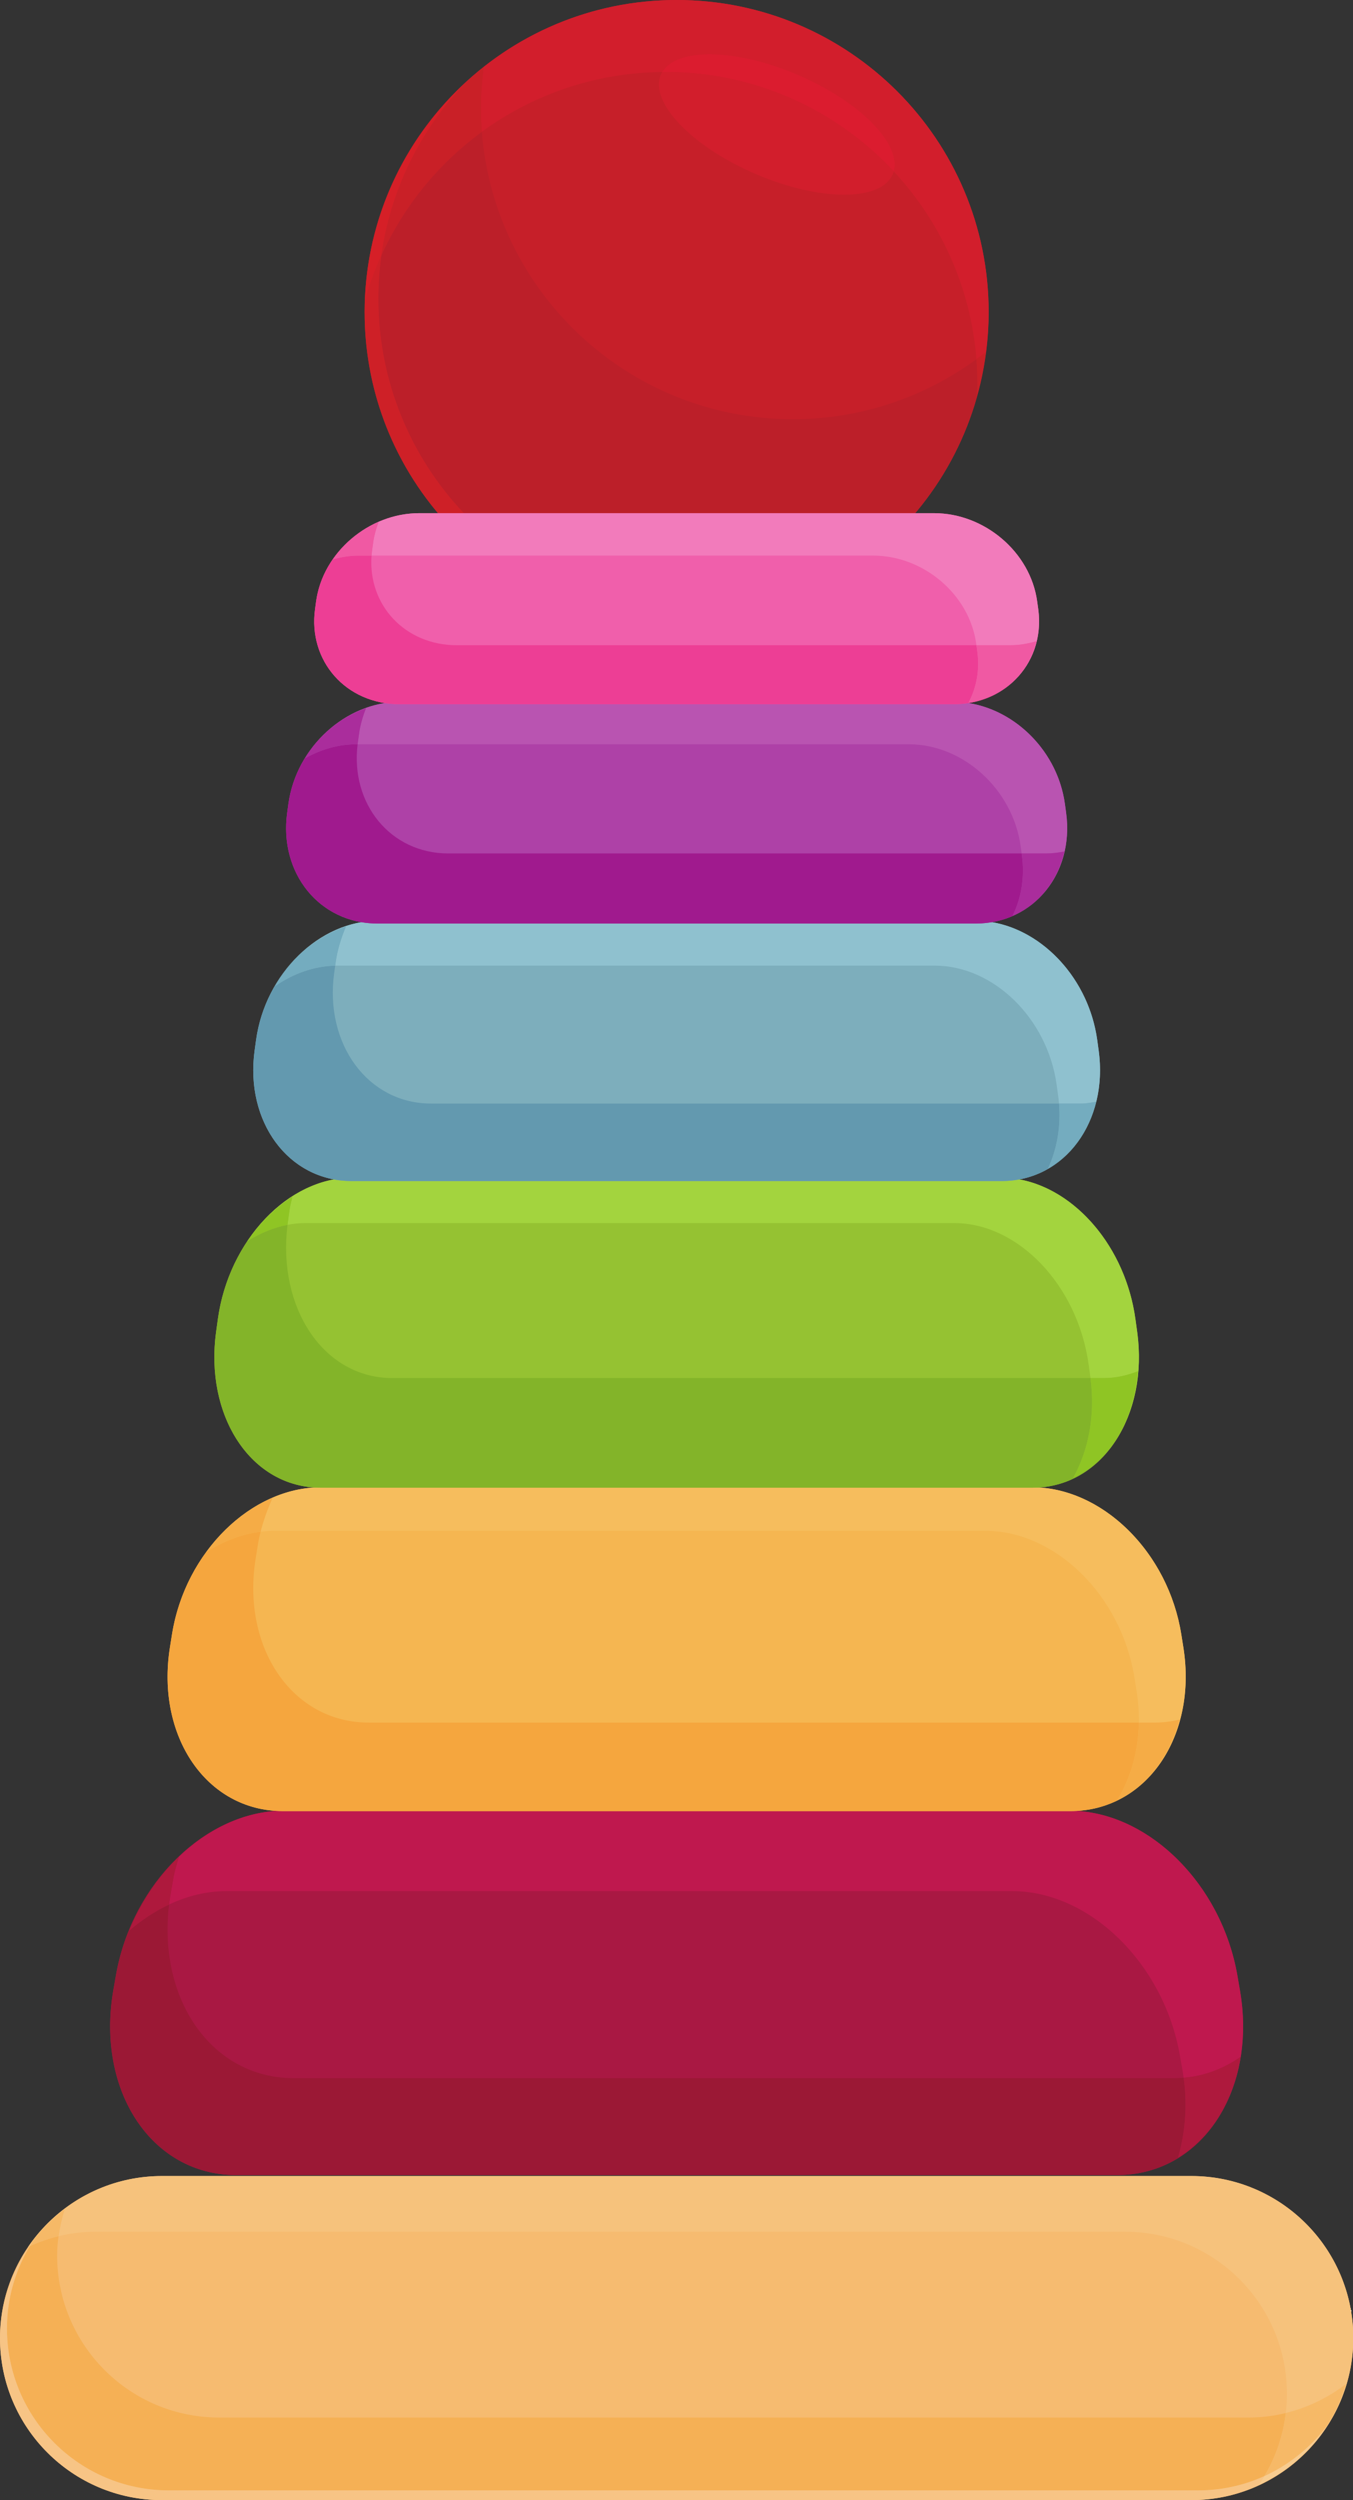 <?xml version="1.0" encoding="UTF-8"?><svg xmlns="http://www.w3.org/2000/svg" xmlns:xlink="http://www.w3.org/1999/xlink" height="450.0" preserveAspectRatio="xMidYMid meet" version="1.0" viewBox="0.0 0.0 243.6 450.0" width="243.6" zoomAndPan="magnify"><rect x="0.0" y="0.0" width="243.6" height="450.0" fill="#333333" stroke="none"/><defs><clipPath id="a"><path d="M 0 391 L 243.648 391 L 243.648 450 L 0 450 Z M 0 391"/></clipPath><clipPath id="b"><path d="M 23 391 L 243.648 391 L 243.648 422 L 23 422 Z M 23 391"/></clipPath><clipPath id="c"><path d="M 5 391 L 243.648 391 L 243.648 442 L 5 442 Z M 5 391"/></clipPath></defs><g><g><path d="M 178.004 56.18 C 178.004 87.203 152.852 112.355 121.824 112.355 C 90.801 112.355 65.648 87.203 65.648 56.18 C 65.648 25.152 90.801 0 121.824 0 C 152.852 0 178.004 25.152 178.004 56.18" fill="#c61f29"/></g><g><path d="M 178.004 56.242 C 178.004 56.242 178.004 56.238 178.004 56.238 C 178.004 56.238 178.004 56.242 178.004 56.242 M 121.07 0.004 L 121.074 0.004 C 121.074 0.004 121.074 0.004 121.07 0.004 M 121.117 0.004 L 121.117 0.004 M 121.16 0.004 C 121.16 0.004 121.164 0.004 121.164 0.004 C 121.164 0.004 121.16 0.004 121.16 0.004 M 121.203 0.004 C 121.207 0.004 121.207 0.004 121.211 0.004 C 121.207 0.004 121.207 0.004 121.203 0.004 M 121.246 0.004 C 121.25 0.004 121.254 0.004 121.258 0.004 C 121.254 0.004 121.25 0.004 121.246 0.004 M 121.293 0.004 C 121.293 0.004 121.301 0.004 121.301 0.004 C 121.297 0.004 121.297 0.004 121.293 0.004 M 121.336 0.004 C 121.34 0.004 121.344 0.004 121.348 0.004 C 121.344 0.004 121.34 0.004 121.336 0.004 M 121.379 0.004 C 121.387 0.004 121.387 0.004 121.395 0.004 C 121.387 0.004 121.387 0.004 121.379 0.004 M 121.426 0.004 C 121.43 0 121.434 0 121.438 0 C 121.434 0 121.43 0 121.426 0.004 M 121.469 0 C 121.477 0 121.477 0 121.484 0 C 121.48 0 121.473 0 121.469 0 M 121.512 0 C 121.52 0 121.523 0 121.531 0 C 121.527 0 121.52 0 121.512 0 M 121.559 0 C 121.562 0 121.574 0 121.578 0 C 121.57 0 121.566 0 121.559 0 M 121.602 0 C 121.609 0 121.617 0 121.625 0 C 121.617 0 121.609 0 121.602 0 M 121.648 0 C 121.652 0 121.66 0 121.664 0 C 121.66 0 121.652 0 121.648 0 M 121.691 0 C 121.699 0 121.715 0 121.723 0 C 121.711 0 121.703 0 121.691 0 M 121.734 0 C 121.766 0 121.797 0 121.824 0 C 121.797 0 121.766 0 121.734 0" fill="#f9c3c7"/></g><g><path d="M 176.285 69.797 C 176.809 67.699 177.215 65.555 177.492 63.371 C 176.938 63.809 176.371 64.238 175.801 64.656 C 174.773 51.637 169.309 39.871 160.918 30.859 C 162.344 25.906 154.84 18.266 143.691 13.48 C 137.91 10.996 132.242 9.754 127.766 9.754 C 123.613 9.754 120.484 10.82 119.227 12.961 C 107.086 13.082 95.875 17.062 86.75 23.73 C 86.637 22.262 86.578 20.773 86.578 19.277 C 86.578 16.832 86.785 14.445 87.09 12.082 C 84.121 14.422 81.395 17.055 78.953 19.934 C 89.086 7.922 104.168 0.227 121.07 0.004 C 121.074 0.004 121.074 0.004 121.074 0.004 C 121.09 0.004 121.102 0.004 121.117 0.004 C 121.133 0.004 121.145 0.004 121.16 0.004 C 121.16 0.004 121.164 0.004 121.164 0.004 C 121.18 0.004 121.191 0.004 121.203 0.004 C 121.207 0.004 121.207 0.004 121.211 0.004 C 121.223 0.004 121.234 0.004 121.246 0.004 C 121.25 0.004 121.254 0.004 121.258 0.004 C 121.27 0.004 121.277 0.004 121.293 0.004 C 121.297 0.004 121.297 0.004 121.301 0.004 C 121.312 0.004 121.324 0.004 121.336 0.004 C 121.34 0.004 121.344 0.004 121.348 0.004 C 121.355 0.004 121.371 0.004 121.379 0.004 C 121.387 0.004 121.387 0.004 121.395 0.004 C 121.402 0.004 121.414 0.004 121.426 0.004 C 121.43 0 121.434 0 121.438 0 C 121.449 0 121.461 0 121.469 0 C 121.473 0 121.48 0 121.484 0 C 121.492 0 121.504 0 121.512 0 C 121.52 0 121.527 0 121.531 0 C 121.543 0 121.547 0 121.559 0 C 121.566 0 121.57 0 121.578 0 C 121.586 0 121.594 0 121.602 0 C 121.609 0 121.617 0 121.625 0 C 121.633 0 121.641 0 121.648 0 C 121.652 0 121.66 0 121.664 0 C 121.676 0 121.684 0 121.691 0 C 121.703 0 121.711 0 121.723 0 C 121.727 0 121.73 0 121.734 0 C 121.766 0 121.797 0 121.824 0 C 152.852 0 178.004 25.152 178.004 56.18 C 178.004 56.195 178.004 56.219 178.004 56.238 C 178.004 56.238 178.004 56.242 178.004 56.242 C 177.996 60.922 177.379 65.453 176.285 69.797" fill="#d21e2c"/></g><g><path d="M 164.75 92.367 L 83.508 92.367 C 73.973 82.301 68.125 68.707 68.125 53.746 C 68.125 51.105 68.309 48.508 68.664 45.965 C 72.695 37.074 78.961 29.422 86.75 23.73 C 89.02 52.676 113.227 75.453 142.754 75.453 C 155.117 75.453 166.523 71.43 175.801 64.656 C 175.914 66.133 175.977 67.629 175.977 69.137 C 175.977 69.898 175.891 70.637 175.859 71.391 C 176.012 70.863 176.152 70.328 176.285 69.797 C 174.184 78.234 170.18 85.922 164.75 92.367 M 65.648 56.121 C 65.648 56.121 65.648 56.113 65.648 56.113 C 65.648 56.113 65.648 56.109 65.648 56.109 C 65.648 56.113 65.648 56.117 65.648 56.121 M 65.648 56.07 C 65.648 56.07 65.648 56.062 65.648 56.062 C 65.648 56.059 65.648 56.059 65.648 56.055 C 65.648 56.062 65.648 56.066 65.648 56.07 M 65.648 56.027 C 65.648 56.023 65.648 56.016 65.648 56.012 C 65.648 56.012 65.648 56.008 65.648 56.004 C 65.648 56.012 65.648 56.02 65.648 56.027 M 65.648 55.977 C 65.648 55.973 65.648 55.969 65.648 55.961 C 65.648 55.961 65.648 55.953 65.648 55.953 C 65.648 55.961 65.648 55.969 65.648 55.977 M 65.648 55.93 C 65.648 55.926 65.648 55.926 65.648 55.922 C 65.648 55.918 65.648 55.918 65.648 55.914 C 65.648 55.91 65.648 55.902 65.648 55.902 C 65.648 55.91 65.648 55.922 65.648 55.93 M 65.648 55.883 C 65.648 55.871 65.648 55.859 65.648 55.852 C 65.648 55.859 65.648 55.871 65.648 55.883 M 65.648 55.836 C 65.648 55.824 65.648 55.812 65.648 55.801 C 65.648 55.812 65.648 55.824 65.648 55.836 M 65.648 55.789 C 65.742 42.113 70.738 29.621 78.953 19.934 C 77.609 21.523 76.355 23.188 75.195 24.922 C 69.242 33.754 65.727 44.355 65.648 55.789" fill="#bc1f29"/></g><g><path d="M 83.508 92.367 L 78.855 92.367 C 70.613 82.594 65.648 69.965 65.648 56.18 C 65.648 56.16 65.648 56.145 65.648 56.129 C 65.648 56.125 65.648 56.125 65.648 56.121 C 65.648 56.117 65.648 56.113 65.648 56.109 C 65.648 56.098 65.648 56.09 65.648 56.078 C 65.648 56.074 65.648 56.074 65.648 56.07 C 65.648 56.066 65.648 56.062 65.648 56.055 C 65.648 56.047 65.648 56.039 65.648 56.027 C 65.648 56.02 65.648 56.012 65.648 56.004 C 65.648 55.996 65.648 55.988 65.648 55.977 C 65.648 55.969 65.648 55.961 65.648 55.953 C 65.648 55.945 65.648 55.938 65.648 55.93 C 65.648 55.922 65.648 55.91 65.648 55.902 C 65.648 55.895 65.648 55.887 65.648 55.883 C 65.648 55.871 65.648 55.859 65.648 55.852 C 65.648 55.844 65.648 55.84 65.648 55.836 C 65.648 55.824 65.648 55.812 65.648 55.801 C 65.648 55.797 65.648 55.793 65.648 55.789 C 65.727 44.355 69.242 33.754 75.195 24.922 C 69.602 33.273 66.188 43.215 65.762 53.922 C 66.531 51.18 67.508 48.52 68.664 45.965 C 68.309 48.508 68.125 51.105 68.125 53.746 C 68.125 68.707 73.973 82.301 83.508 92.367" fill="#ce2027"/></g><g><path d="M 175.859 71.391 C 175.891 70.637 175.977 69.898 175.977 69.137 C 175.977 67.629 175.914 66.133 175.801 64.656 C 176.371 64.238 176.938 63.809 177.492 63.371 C 177.215 65.555 176.809 67.699 176.285 69.797 C 176.152 70.328 176.012 70.863 175.859 71.391 M 68.664 45.965 C 70.324 34.051 75.742 23.348 83.656 15.043 C 80.473 17.996 77.629 21.312 75.195 24.922 C 76.355 23.188 77.609 21.523 78.953 19.934 C 81.395 17.055 84.121 14.422 87.09 12.082 C 86.785 14.445 86.578 16.832 86.578 19.277 C 86.578 20.773 86.637 22.262 86.75 23.73 C 78.961 29.422 72.695 37.074 68.664 45.965" fill="#c92027"/></g><g><path d="M 65.762 53.922 C 66.188 43.215 69.602 33.273 75.195 24.922 C 77.629 21.312 80.473 17.996 83.656 15.043 C 75.742 23.348 70.324 34.051 68.664 45.965 C 67.508 48.52 66.531 51.18 65.762 53.922" fill="#d61f27"/></g><g clip-path="url(#a)"><path d="M 214.484 450 L 29.168 450 C 13.059 450 0 436.941 0 420.832 C 0 404.727 13.059 391.668 29.168 391.668 L 214.484 391.668 C 230.594 391.668 243.652 404.727 243.652 420.832 C 243.652 436.941 230.594 450 214.484 450" fill="#f6bb70"/></g><g><path d="M 214.52 450 C 214.523 450 214.523 450 214.527 450 C 214.527 450 214.523 450 214.52 450 M 214.555 450 C 214.559 450 214.562 450 214.566 450 C 214.562 450 214.559 450 214.555 450 M 214.594 450 C 214.598 450 214.602 450 214.602 450 C 214.602 450 214.598 450 214.594 450 M 214.637 450 C 214.641 450 214.645 450 214.648 450 C 214.645 450 214.641 450 214.637 450 M 0 420.781 C 0 420.777 0 420.773 0 420.77 C 0 420.773 0 420.777 0 420.781 M 0 420.727 C 0 420.723 0 420.719 0 420.715 C 0 420.719 0 420.719 0 420.723 C 0 420.723 0 420.727 0 420.727 M 0 420.668 C 0 420.668 0 420.664 0 420.664 C 0 420.664 0 420.668 0 420.668" fill="#fce6cc"/></g><g><path d="M 214.527 450 C 214.527 450 214.527 450 214.531 450 C 214.531 450 214.527 450 214.527 450 M 214.672 450 C 214.676 450 214.684 450 214.688 450 C 214.684 450 214.676 450 214.672 450 M 214.711 450 C 214.715 450 214.719 450 214.723 450 C 214.719 450 214.715 450 214.711 450 M 214.746 450 C 214.75 450 214.754 450 214.758 450 C 214.754 450 214.75 450 214.746 450 M 214.789 449.996 C 214.797 449.996 214.801 449.996 214.805 449.996 C 214.801 449.996 214.797 449.996 214.789 449.996 M 214.824 449.996 C 214.828 449.996 214.836 449.996 214.84 449.996 C 214.836 449.996 214.832 449.996 214.824 449.996 M 214.863 449.996 C 214.867 449.996 214.871 449.996 214.875 449.996 C 214.871 449.996 214.867 449.996 214.863 449.996 M 214.91 449.996 C 214.91 449.996 214.914 449.996 214.914 449.996 C 214.914 449.996 214.91 449.996 214.91 449.996 M 214.941 449.996 C 214.949 449.996 214.953 449.996 214.957 449.996 C 214.953 449.996 214.945 449.996 214.941 449.996 M 214.98 449.996 C 214.984 449.996 214.988 449.996 214.992 449.996 C 214.988 449.996 214.984 449.996 214.98 449.996 M 215.016 449.996 C 215.02 449.996 215.023 449.996 215.027 449.996 C 215.023 449.996 215.02 449.996 215.016 449.996 M 215.062 449.992 C 215.066 449.992 215.07 449.992 215.074 449.992 C 215.07 449.992 215.066 449.992 215.062 449.992 M 215.094 449.992 C 215.102 449.992 215.105 449.992 215.113 449.992 C 215.105 449.992 215.102 449.992 215.094 449.992 M 215.129 449.992 C 215.137 449.992 215.141 449.992 215.145 449.992 C 215.141 449.992 215.137 449.992 215.129 449.992 M 215.168 449.992 C 215.176 449.992 215.18 449.992 215.184 449.992 C 215.18 449.992 215.176 449.992 215.168 449.992 M 215.215 449.992 C 215.219 449.992 215.223 449.992 215.227 449.992 C 215.223 449.992 215.219 449.992 215.215 449.992 M 215.246 449.988 C 215.254 449.988 215.258 449.988 215.266 449.988 C 215.258 449.988 215.254 449.988 215.246 449.988 M 215.285 449.988 C 215.289 449.988 215.293 449.988 215.297 449.988 C 215.293 449.988 215.289 449.988 215.285 449.988 M 215.332 449.988 C 215.336 449.988 215.34 449.988 215.34 449.988 C 215.336 449.988 215.336 449.988 215.332 449.988 M 215.367 449.988 C 215.371 449.988 215.375 449.984 215.379 449.984 C 215.375 449.988 215.371 449.988 215.367 449.988 M 215.398 449.984 C 215.406 449.984 215.41 449.984 215.414 449.984 C 215.41 449.984 215.406 449.984 215.398 449.984 M 215.438 449.984 C 215.441 449.984 215.445 449.984 215.449 449.984 C 215.445 449.984 215.441 449.984 215.438 449.984 M 215.484 449.984 C 215.488 449.984 215.492 449.984 215.496 449.984 C 215.492 449.984 215.488 449.984 215.484 449.984 M 215.516 449.98 C 215.523 449.98 215.527 449.98 215.531 449.98 C 215.527 449.98 215.523 449.98 215.516 449.98 M 215.551 449.98 C 215.559 449.98 215.562 449.98 215.566 449.98 C 215.562 449.98 215.559 449.98 215.551 449.98 M 215.594 449.98 C 215.598 449.98 215.605 449.98 215.609 449.98 C 215.605 449.98 215.598 449.98 215.594 449.98 M 215.637 449.977 C 215.641 449.977 215.645 449.977 215.648 449.977 C 215.645 449.977 215.641 449.977 215.637 449.977 M 215.672 449.977 C 215.676 449.977 215.68 449.977 215.684 449.977 C 215.68 449.977 215.676 449.977 215.672 449.977 M 215.707 449.977 C 215.711 449.973 215.715 449.973 215.719 449.973 C 215.715 449.973 215.711 449.973 215.707 449.977 M 215.754 449.973 C 215.754 449.973 215.758 449.973 215.758 449.973 C 215.758 449.973 215.754 449.973 215.754 449.973 M 215.789 449.973 C 215.789 449.973 215.797 449.973 215.797 449.973 C 215.797 449.973 215.789 449.973 215.789 449.973 M 215.824 449.969 C 215.828 449.969 215.832 449.969 215.836 449.969 C 215.832 449.969 215.828 449.969 215.824 449.969 M 215.867 449.969 L 215.867 449.969 M 215.906 449.965 C 215.906 449.965 215.91 449.965 215.91 449.965 C 215.91 449.965 215.906 449.965 215.906 449.965 M 215.941 449.965 C 215.945 449.965 215.945 449.965 215.949 449.965 C 215.945 449.965 215.945 449.965 215.941 449.965 M 215.98 449.961 L 215.984 449.961 L 215.98 449.961 M 216.098 449.957 L 216.098 449.957 M 215.734 448.25 L 30.418 448.25 C 14.309 448.25 1.25 435.191 1.25 419.086 C 1.25 413.664 2.773 408.625 5.355 404.281 C 7.012 403.539 8.746 402.934 10.543 402.496 C 10.383 403.629 10.289 404.785 10.289 405.969 C 10.289 422.074 23.348 435.137 39.457 435.137 L 224.777 435.137 C 227.098 435.137 229.344 434.855 231.496 434.328 C 231.008 438.434 229.66 442.273 227.645 445.676 C 224.02 447.328 219.988 448.25 215.734 448.25 M 0 420.785 C 0 420.785 0 420.781 0 420.781 C 0 420.777 0 420.773 0 420.77 C 0 420.773 0 420.781 0 420.785 M 0 420.734 C 0 420.73 0 420.73 0 420.727 C 0 420.727 0 420.723 0 420.723 C 0 420.727 0 420.73 0 420.734 M 0 420.715 C 0 420.711 0 420.707 0 420.703 C 0 420.707 0 420.711 0 420.715 M 0 420.68 C 0 420.676 0 420.672 0 420.668 C 0 420.668 0 420.664 0 420.664 C 0 420.656 0 420.648 0 420.645 C 0 420.656 0 420.668 0 420.68 M 0 420.641 C 0.039 414.574 1.961 408.984 5.188 404.359 C 5.199 404.352 5.215 404.344 5.227 404.34 C 2.004 408.984 0.043 414.566 0 420.641" fill="#f5b055"/></g><g clip-path="url(#b)"><path d="M 243.648 421.145 L 243.648 421.145 M 243.652 421.051 C 243.652 421.043 243.652 421.039 243.652 421.031 C 243.652 421.039 243.652 421.047 243.652 421.051 M 243.652 421.012 C 243.652 421.004 243.652 420.992 243.652 420.984 C 243.652 420.992 243.652 421.004 243.652 421.012 M 243.652 420.973 C 243.652 420.961 243.652 420.945 243.652 420.934 C 243.652 420.945 243.652 420.961 243.652 420.973 M 243.652 420.918 C 243.652 420.91 243.652 420.898 243.652 420.887 C 243.652 420.898 243.652 420.906 243.652 420.918 M 243.652 420.875 C 243.652 420.859 243.652 420.848 243.652 420.832 C 243.652 420.848 243.652 420.859 243.652 420.875 M 243.648 420.504 C 243.473 404.547 230.484 391.668 214.484 391.668 L 29.168 391.668 C 27.359 391.668 25.59 391.832 23.871 392.145 C 25.59 391.832 27.359 391.664 29.168 391.664 L 214.484 391.664 C 230.484 391.664 243.473 404.547 243.648 420.504" fill="#fefaef"/></g><g clip-path="url(#c)"><path d="M 234.824 441.664 C 236.418 440.098 237.836 438.348 239.043 436.453 C 238.898 436.648 238.746 436.844 238.598 437.035 C 240.199 434.633 241.457 431.977 242.305 429.145 C 239.129 431.551 235.477 433.355 231.496 434.328 C 231.633 433.191 231.703 432.031 231.703 430.855 C 231.703 414.746 218.645 401.688 202.535 401.688 L 17.215 401.688 C 14.914 401.688 12.684 401.973 10.543 402.496 C 10.781 400.84 11.168 399.227 11.637 397.652 C 9.152 399.539 6.969 401.801 5.188 404.359 C 5.148 404.375 5.113 404.391 5.078 404.406 C 9.383 398.109 16.086 393.578 23.871 392.145 C 25.59 391.832 27.359 391.668 29.168 391.668 L 214.484 391.668 C 230.484 391.668 243.473 404.547 243.648 420.504 C 243.652 420.613 243.652 420.723 243.652 420.832 C 243.652 420.848 243.652 420.859 243.652 420.875 C 243.652 420.879 243.652 420.883 243.652 420.887 C 243.652 420.898 243.652 420.91 243.652 420.918 C 243.652 420.922 243.652 420.926 243.652 420.934 C 243.652 420.945 243.652 420.961 243.652 420.973 C 243.652 420.977 243.652 420.98 243.652 420.984 C 243.652 420.992 243.652 421.004 243.652 421.012 C 243.652 421.02 243.652 421.027 243.652 421.031 C 243.652 421.039 243.652 421.043 243.652 421.051 C 243.652 421.082 243.652 421.113 243.648 421.145 C 243.566 429.203 240.195 436.453 234.824 441.664" fill="#f6c27c"/></g><g><path d="M 227.645 445.676 C 229.66 442.273 231.008 438.434 231.496 434.328 C 235.477 433.355 239.129 431.551 242.305 429.145 C 241.457 431.977 240.199 434.633 238.598 437.035 C 235.699 440.723 231.953 443.711 227.645 445.676 M 5.188 404.359 C 6.969 401.801 9.152 399.539 11.637 397.652 C 11.168 399.227 10.781 400.84 10.543 402.496 C 8.746 402.934 7.012 403.539 5.355 404.281 C 5.52 404.008 5.688 403.734 5.859 403.465 C 5.645 403.75 5.434 404.043 5.227 404.34 C 5.215 404.344 5.199 404.352 5.188 404.359" fill="#f6b967"/></g><g><path d="M 201.055 391.5 L 42.598 391.5 C 27.137 391.5 17.285 376.121 20.41 358.184 L 20.871 355.547 C 23.789 338.801 37.23 325.918 51.043 325.918 L 192.609 325.918 C 206.422 325.918 219.859 338.801 222.781 355.547 L 223.238 358.184 C 226.367 376.121 216.512 391.5 201.055 391.5" fill="#a91843"/></g><g><path d="M 223.277 358.414 C 223.277 358.414 223.277 358.41 223.277 358.41 C 223.277 358.41 223.277 358.414 223.277 358.414 M 223.273 358.375 C 223.273 358.371 223.27 358.367 223.27 358.367 C 223.27 358.367 223.273 358.371 223.273 358.375 M 223.262 358.32 C 223.262 358.312 223.262 358.305 223.258 358.293 C 223.262 358.305 223.262 358.312 223.262 358.32 M 223.254 358.273 C 223.254 358.262 223.254 358.254 223.25 358.246 C 223.254 358.254 223.254 358.266 223.254 358.273 M 223.246 358.227 C 223.242 358.211 223.242 358.195 223.238 358.184 C 223.242 358.195 223.242 358.211 223.246 358.227" fill="#fbccd9"/></g><g><path d="M 220.27 379.535 C 221.742 376.766 222.785 373.629 223.328 370.242 C 220.367 372.289 216.961 373.664 213.113 373.98 C 213.051 373.539 212.984 373.098 212.906 372.648 L 212.445 370.02 C 209.527 353.27 196.086 340.387 182.273 340.387 L 40.707 340.387 C 37.195 340.387 33.723 341.254 30.441 342.797 C 30.523 342.113 30.625 341.426 30.746 340.734 L 31.207 338.102 C 31.438 336.77 31.836 335.508 32.203 334.23 C 37.25 329.371 43.438 326.312 49.793 325.953 C 50.176 325.977 50.566 325.984 50.957 325.984 L 192.695 325.984 C 193.09 325.984 193.477 325.973 193.859 325.953 C 207.223 326.699 219.949 339.309 222.781 355.547 L 223.238 358.184 C 223.242 358.195 223.242 358.211 223.246 358.227 C 223.246 358.234 223.25 358.238 223.25 358.246 C 223.254 358.254 223.254 358.262 223.254 358.273 C 223.258 358.281 223.258 358.285 223.258 358.293 C 223.262 358.305 223.262 358.312 223.262 358.32 C 223.266 358.336 223.27 358.352 223.27 358.367 C 223.27 358.367 223.273 358.371 223.273 358.375 C 223.273 358.387 223.277 358.398 223.277 358.41 C 223.277 358.41 223.277 358.414 223.277 358.414 C 224.613 366.355 223.391 373.758 220.27 379.535" fill="#bf184e"/></g><g><path d="M 201.055 391.5 L 42.598 391.5 C 29.07 391.5 19.836 379.727 19.832 364.766 C 19.836 379.727 29.07 391.5 42.598 391.5 L 201.055 391.5 C 201.066 391.5 201.082 391.5 201.094 391.5 C 201.078 391.5 201.066 391.5 201.055 391.5 M 201.105 391.5 C 201.117 391.5 201.129 391.5 201.137 391.5 C 201.129 391.5 201.117 391.5 201.105 391.5 M 201.148 391.5 C 201.16 391.5 201.172 391.5 201.184 391.5 C 201.172 391.5 201.16 391.5 201.148 391.5 M 201.191 391.5 C 201.203 391.5 201.219 391.496 201.23 391.496 C 201.215 391.496 201.203 391.5 201.191 391.5 M 201.246 391.496 C 201.254 391.496 201.262 391.496 201.27 391.496 C 201.262 391.496 201.254 391.496 201.246 391.496 M 201.289 391.496 C 201.297 391.496 201.301 391.496 201.309 391.496 C 201.301 391.496 201.297 391.496 201.289 391.496 M 201.328 391.496 L 201.332 391.496 L 201.328 391.496 M 201.391 391.496 C 201.395 391.496 201.398 391.496 201.402 391.496 C 201.398 391.496 201.395 391.496 201.391 391.496 M 201.43 391.496 C 201.434 391.496 201.434 391.496 201.438 391.496 C 201.434 391.496 201.434 391.496 201.43 391.496 M 20.41 358.184 L 20.871 355.547 C 20.996 354.824 21.145 354.109 21.309 353.402 C 21.145 354.109 20.996 354.824 20.871 355.547 L 20.41 358.184" fill="#e5c4ca"/></g><g><path d="M 201.055 391.5 L 42.598 391.5 C 29.07 391.5 19.836 379.727 19.832 364.766 C 19.832 362.629 20.023 360.422 20.41 358.184 L 20.871 355.547 C 20.996 354.824 21.145 354.109 21.309 353.402 C 23.086 345.75 27.078 339.047 32.219 334.164 C 32.215 334.188 32.207 334.211 32.203 334.23 C 28.5 337.793 25.41 342.316 23.312 347.453 C 25.535 345.559 27.934 343.98 30.441 342.797 C 28.391 359.84 38.07 374.055 52.93 374.055 L 211.387 374.055 C 211.973 374.055 212.547 374.027 213.113 373.98 C 213.816 379.133 213.355 383.988 212.105 388.355 C 215.488 386.27 218.27 383.234 220.27 379.535 C 216.469 386.672 209.809 391.355 201.438 391.496 C 201.434 391.496 201.434 391.496 201.43 391.496 C 201.422 391.496 201.41 391.496 201.402 391.496 C 201.398 391.496 201.395 391.496 201.391 391.496 C 201.371 391.496 201.352 391.496 201.332 391.496 L 201.328 391.496 C 201.324 391.496 201.316 391.496 201.309 391.496 C 201.301 391.496 201.297 391.496 201.289 391.496 C 201.281 391.496 201.277 391.496 201.27 391.496 C 201.262 391.496 201.254 391.496 201.246 391.496 C 201.242 391.496 201.234 391.496 201.23 391.496 C 201.219 391.496 201.203 391.5 201.191 391.5 C 201.188 391.5 201.184 391.5 201.184 391.5 C 201.172 391.5 201.16 391.5 201.148 391.5 C 201.145 391.5 201.141 391.5 201.137 391.5 C 201.129 391.5 201.117 391.5 201.105 391.5 C 201.102 391.5 201.098 391.5 201.094 391.5 C 201.082 391.5 201.066 391.5 201.055 391.5" fill="#9b1835"/></g><g><path d="M 212.105 388.355 C 213.355 383.988 213.816 379.133 213.113 373.98 C 216.961 373.664 220.367 372.289 223.328 370.242 C 222.785 373.629 221.742 376.766 220.27 379.535 C 218.27 383.234 215.488 386.27 212.105 388.355 M 23.312 347.453 C 25.41 342.316 28.5 337.793 32.203 334.23 C 31.836 335.508 31.438 336.77 31.207 338.102 L 30.746 340.734 C 30.625 341.426 30.523 342.113 30.441 342.797 C 27.934 343.98 25.535 345.559 23.312 347.453" fill="#ae193d"/></g><g><path d="M 192.695 325.984 L 50.957 325.984 C 37.125 325.984 28.066 312.438 30.59 296.539 L 30.961 294.199 C 33.332 279.254 45.293 267.699 57.789 267.699 L 185.859 267.699 C 198.355 267.699 210.32 279.254 212.691 294.199 L 213.062 296.539 C 215.586 312.438 206.523 325.984 192.695 325.984" fill="#f5b651"/></g><g><path d="M 213.121 296.938 C 213.121 296.938 213.121 296.934 213.121 296.934 C 213.121 296.934 213.121 296.938 213.121 296.938 M 213.117 296.902 C 213.117 296.898 213.117 296.895 213.117 296.891 C 213.117 296.895 213.117 296.898 213.117 296.902 M 213.109 296.848 C 213.109 296.84 213.105 296.832 213.105 296.824 C 213.105 296.832 213.109 296.84 213.109 296.848 M 213.105 296.805 C 213.102 296.797 213.102 296.789 213.102 296.781 C 213.102 296.789 213.102 296.797 213.105 296.805 M 213.098 296.766 C 213.098 296.754 213.094 296.746 213.094 296.734 C 213.094 296.742 213.098 296.754 213.098 296.766 M 213.09 296.723 C 213.09 296.707 213.086 296.695 213.086 296.68 C 213.086 296.695 213.09 296.707 213.09 296.723 M 213.082 296.676 C 213.082 296.66 213.078 296.648 213.078 296.637 C 213.078 296.648 213.082 296.664 213.082 296.676 M 213.074 296.625 C 213.074 296.613 213.07 296.605 213.07 296.594 C 213.07 296.602 213.074 296.613 213.074 296.625 M 213.07 296.582 C 213.066 296.566 213.062 296.555 213.062 296.539 C 213.062 296.555 213.066 296.566 213.07 296.582" fill="#fef8ec"/></g><g><path d="M 207.344 319.254 C 209.648 316.59 211.371 313.266 212.379 309.523 C 211.012 309.824 209.609 310.051 208.125 310.051 L 205.043 310.051 C 205.074 308.211 204.945 306.312 204.637 304.375 L 204.266 302.031 C 201.895 287.09 189.93 275.535 177.434 275.535 L 49.363 275.535 C 48.547 275.535 47.73 275.59 46.918 275.691 C 47.453 273.57 48.203 271.543 49.074 269.602 C 44.523 271.559 40.371 274.957 37.16 279.324 C 37.152 279.328 37.148 279.332 37.145 279.336 C 42.07 272.605 49.195 268.16 56.617 267.734 C 56.98 267.758 57.348 267.77 57.719 267.77 L 185.934 267.77 C 185.945 267.77 185.953 267.77 185.965 267.77 C 185.969 267.77 185.973 267.77 185.977 267.77 C 185.984 267.766 185.992 267.766 186 267.766 C 186.004 267.766 186.008 267.766 186.016 267.766 C 186.02 267.766 186.027 267.766 186.031 267.766 C 186.039 267.766 186.043 267.766 186.051 267.766 C 186.055 267.766 186.059 267.766 186.066 267.766 C 186.07 267.766 186.078 267.766 186.086 267.766 C 186.086 267.766 186.09 267.766 186.094 267.766 C 186.121 267.766 186.148 267.766 186.176 267.766 L 186.18 267.766 C 186.465 267.762 186.75 267.75 187.031 267.734 C 199.098 268.426 210.395 279.723 212.691 294.199 L 213.062 296.539 C 213.062 296.555 213.066 296.566 213.07 296.582 C 213.07 296.586 213.07 296.59 213.07 296.594 C 213.07 296.605 213.074 296.613 213.074 296.625 C 213.074 296.629 213.078 296.633 213.078 296.637 C 213.078 296.648 213.082 296.66 213.082 296.676 C 213.086 296.676 213.086 296.68 213.086 296.68 C 213.086 296.695 213.09 296.707 213.09 296.723 C 213.09 296.727 213.094 296.73 213.094 296.734 C 213.094 296.746 213.098 296.754 213.098 296.766 C 213.098 296.77 213.098 296.777 213.102 296.781 C 213.102 296.789 213.102 296.797 213.105 296.805 C 213.105 296.812 213.105 296.82 213.105 296.824 C 213.105 296.832 213.109 296.84 213.109 296.848 C 213.113 296.863 213.113 296.879 213.117 296.891 C 213.117 296.895 213.117 296.898 213.117 296.902 C 213.117 296.91 213.121 296.922 213.121 296.934 C 213.121 296.934 213.121 296.938 213.121 296.938 C 214.426 305.82 212.09 313.895 207.344 319.254" fill="#f6bd5d"/></g><g><path d="M 32.449 313.246 C 30.367 308.457 29.617 302.672 30.59 296.539 L 30.961 294.199 L 30.59 296.539 C 29.617 302.672 30.367 308.457 32.449 313.246 M 30.961 294.199 C 30.965 294.184 30.965 294.172 30.969 294.16 C 30.965 294.172 30.965 294.184 30.961 294.199 M 30.969 294.145 C 30.973 294.137 30.973 294.129 30.973 294.117 C 30.973 294.129 30.973 294.137 30.969 294.145 M 30.977 294.105 C 30.977 294.094 30.98 294.086 30.98 294.074 C 30.98 294.086 30.977 294.094 30.977 294.105 M 30.984 294.066 C 30.984 294.055 30.988 294.039 30.988 294.027 C 30.988 294.039 30.984 294.055 30.984 294.066 M 30.992 294.016 C 30.992 294.004 30.992 293.996 30.996 293.988 C 30.992 293.996 30.992 294.004 30.992 294.016 M 31 293.973 C 31 293.965 31 293.957 31 293.949 C 31 293.957 31 293.965 31 293.973 M 31.008 293.918 C 31.008 293.91 31.008 293.902 31.012 293.898 C 31.008 293.902 31.008 293.91 31.008 293.918 M 31.016 293.875 C 31.016 293.871 31.016 293.863 31.016 293.859 C 31.016 293.867 31.016 293.871 31.016 293.875 M 31.02 293.836 C 31.023 293.832 31.023 293.828 31.023 293.828 C 31.023 293.828 31.023 293.832 31.02 293.836" fill="#fceacd"/></g><g><path d="M 192.695 325.984 L 50.957 325.984 C 42.461 325.984 35.766 320.875 32.449 313.246 C 30.367 308.457 29.617 302.672 30.59 296.539 L 30.961 294.199 C 30.965 294.184 30.965 294.172 30.969 294.16 C 30.969 294.156 30.969 294.148 30.969 294.145 C 30.973 294.137 30.973 294.129 30.973 294.117 C 30.977 294.113 30.977 294.109 30.977 294.105 C 30.977 294.094 30.98 294.086 30.98 294.074 C 30.98 294.07 30.98 294.066 30.984 294.066 C 30.984 294.055 30.988 294.039 30.988 294.027 C 30.988 294.023 30.992 294.02 30.992 294.016 C 30.992 294.004 30.992 293.996 30.996 293.988 C 30.996 293.984 30.996 293.977 31 293.973 C 31 293.965 31 293.957 31 293.949 C 31.004 293.941 31.004 293.93 31.008 293.918 C 31.008 293.91 31.008 293.902 31.012 293.898 C 31.012 293.891 31.012 293.883 31.016 293.875 C 31.016 293.871 31.016 293.867 31.016 293.859 C 31.02 293.852 31.02 293.844 31.02 293.836 C 31.023 293.832 31.023 293.828 31.023 293.828 C 31.945 288.395 34.141 283.43 37.16 279.324 C 40.211 277.414 43.516 276.117 46.918 275.691 C 46.707 276.531 46.527 277.391 46.391 278.266 L 46.02 280.605 C 43.496 296.504 52.555 310.051 66.387 310.051 L 205.043 310.051 C 204.953 315.297 203.547 320.074 201.172 323.977 C 203.512 322.836 205.594 321.227 207.344 319.254 C 203.727 323.43 198.676 325.984 192.695 325.984" fill="#f5a63e"/></g><g><path d="M 201.172 323.977 C 203.547 320.074 204.953 315.297 205.043 310.051 L 208.125 310.051 C 209.609 310.051 211.012 309.824 212.379 309.523 C 211.371 313.266 209.648 316.59 207.344 319.254 C 205.594 321.227 203.512 322.836 201.172 323.977 M 37.16 279.324 C 40.371 274.957 44.523 271.559 49.074 269.602 C 48.203 271.543 47.453 273.57 46.918 275.691 C 43.516 276.117 40.211 277.414 37.16 279.324" fill="#f5ac46"/></g><g><path d="M 185.934 267.77 L 57.719 267.77 C 45.211 267.77 36.832 254.895 38.91 239.715 L 39.219 237.473 C 41.184 223.125 51.957 211.984 63.363 211.984 L 180.289 211.984 C 191.695 211.984 202.469 223.125 204.434 237.473 L 204.742 239.715 C 206.82 254.895 198.441 267.77 185.934 267.77" fill="#95c232"/></g><g><path d="M 204.758 239.824 C 204.754 239.82 204.754 239.82 204.754 239.816 C 204.754 239.816 204.754 239.82 204.758 239.824 M 204.75 239.789 C 204.75 239.785 204.75 239.777 204.75 239.773 C 204.75 239.777 204.75 239.785 204.75 239.789 M 204.746 239.754 C 204.742 239.738 204.742 239.727 204.742 239.715 C 204.742 239.727 204.742 239.738 204.746 239.754" fill="#edf7cc"/></g><g><path d="M 201.16 258.754 C 203.203 255.402 204.5 251.312 204.863 246.824 C 202.984 247.535 201.008 248.039 198.848 248.039 L 196.336 248.039 C 196.328 247.988 196.32 247.934 196.316 247.879 L 196.008 245.641 C 194.043 231.289 183.27 220.148 171.863 220.148 L 54.938 220.148 C 53.867 220.148 52.809 220.254 51.766 220.457 C 51.785 220.301 51.805 220.145 51.828 219.988 L 52.133 217.746 C 52.242 216.941 52.477 216.191 52.641 215.406 C 49.594 217.359 46.84 220.07 44.609 223.336 C 44.594 223.344 44.578 223.355 44.559 223.367 C 48.496 217.504 54.094 213.395 60.109 212.285 C 61.137 212.477 62.203 212.574 63.305 212.574 L 180.348 212.574 C 180.359 212.574 180.367 212.574 180.379 212.574 C 180.383 212.574 180.383 212.574 180.387 212.574 C 180.395 212.574 180.402 212.574 180.41 212.574 C 180.414 212.574 180.414 212.574 180.418 212.574 C 180.43 212.574 180.438 212.574 180.449 212.574 C 180.457 212.574 180.469 212.574 180.477 212.574 C 180.48 212.574 180.484 212.574 180.488 212.574 C 180.496 212.574 180.504 212.574 180.508 212.574 C 180.512 212.574 180.516 212.574 180.52 212.574 C 180.527 212.574 180.535 212.574 180.547 212.574 C 180.551 212.574 180.555 212.574 180.559 212.574 C 180.562 212.574 180.57 212.574 180.574 212.574 C 180.578 212.574 180.586 212.574 180.59 212.574 C 180.594 212.574 180.598 212.574 180.602 212.574 C 180.609 212.574 180.613 212.574 180.621 212.574 C 180.637 212.574 180.652 212.574 180.668 212.57 C 180.668 212.57 180.672 212.57 180.672 212.57 C 180.68 212.57 180.688 212.57 180.695 212.57 C 180.695 212.57 180.695 212.57 180.699 212.57 C 181.676 212.555 182.625 212.453 183.547 212.281 C 193.68 214.148 202.656 224.5 204.434 237.473 L 204.742 239.715 C 204.742 239.727 204.742 239.738 204.746 239.754 C 204.746 239.758 204.746 239.766 204.75 239.773 C 204.75 239.777 204.75 239.785 204.75 239.789 C 204.754 239.801 204.754 239.809 204.754 239.816 C 204.754 239.82 204.754 239.82 204.758 239.824 C 205.727 247.074 204.289 253.754 201.16 258.754" fill="#a3d43e"/></g><g><path d="M 56.617 267.734 C 44.723 267.004 36.895 254.441 38.91 239.715 L 39.219 237.473 L 38.91 239.715 C 36.895 254.441 44.723 267.004 56.617 267.734" fill="#dfeec3"/></g><g><path d="M 185.934 267.77 L 57.719 267.77 C 57.348 267.77 56.98 267.758 56.617 267.734 C 56.98 267.758 57.348 267.77 57.719 267.77 L 185.934 267.77 C 185.945 267.77 185.953 267.77 185.965 267.77 C 185.953 267.77 185.945 267.77 185.934 267.77 M 185.977 267.77 C 185.984 267.766 185.992 267.766 186 267.766 C 185.992 267.766 185.984 267.766 185.977 267.77 M 186.016 267.766 C 186.02 267.766 186.027 267.766 186.031 267.766 C 186.027 267.766 186.02 267.766 186.016 267.766 M 186.051 267.766 C 186.055 267.766 186.059 267.766 186.066 267.766 C 186.059 267.766 186.055 267.766 186.051 267.766 M 186.086 267.766 C 186.09 267.766 186.09 267.766 186.094 267.766 C 186.09 267.766 186.086 267.766 186.086 267.766 M 186.176 267.766 L 186.18 267.766 L 186.176 267.766" fill="#dbb040"/></g><g><path d="M 39.223 237.422 C 39.227 237.418 39.227 237.41 39.227 237.406 C 39.227 237.41 39.227 237.418 39.223 237.422 M 39.23 237.363 C 39.234 237.363 39.234 237.359 39.234 237.355 C 39.234 237.359 39.23 237.363 39.23 237.363" fill="#dfeec3"/></g><g><path d="M 185.934 267.77 L 57.719 267.77 C 57.348 267.77 56.98 267.758 56.617 267.734 C 44.723 267.004 36.895 254.441 38.91 239.715 L 39.219 237.473 C 39.219 237.457 39.223 237.438 39.223 237.422 C 39.227 237.418 39.227 237.41 39.227 237.406 C 39.227 237.395 39.23 237.379 39.23 237.363 C 39.23 237.363 39.234 237.359 39.234 237.355 C 39.973 232.102 41.902 227.305 44.609 223.336 C 46.875 221.945 49.281 220.934 51.766 220.457 C 49.922 235.43 58.254 248.039 70.633 248.039 L 196.336 248.039 C 197.234 254.855 195.945 261.121 193.207 266.027 C 196.434 264.496 199.148 261.973 201.16 258.754 C 197.852 264.188 192.582 267.68 186.18 267.766 L 186.176 267.766 C 186.148 267.766 186.121 267.766 186.094 267.766 C 186.09 267.766 186.09 267.766 186.086 267.766 C 186.078 267.766 186.07 267.766 186.066 267.766 C 186.059 267.766 186.055 267.766 186.051 267.766 C 186.043 267.766 186.039 267.766 186.031 267.766 C 186.027 267.766 186.02 267.766 186.016 267.766 C 186.008 267.766 186.004 267.766 186 267.766 C 185.992 267.766 185.984 267.766 185.977 267.77 C 185.973 267.77 185.969 267.77 185.965 267.77 C 185.953 267.77 185.945 267.77 185.934 267.77" fill="#83b429"/></g><g><path d="M 193.207 266.027 C 195.945 261.121 197.234 254.855 196.336 248.039 L 198.848 248.039 C 201.008 248.039 202.984 247.535 204.863 246.824 C 204.5 251.312 203.203 255.402 201.16 258.754 C 199.148 261.973 196.434 264.496 193.207 266.027 M 44.609 223.336 C 46.84 220.07 49.594 217.359 52.641 215.406 C 52.477 216.191 52.242 216.941 52.133 217.746 L 51.828 219.988 C 51.805 220.145 51.785 220.301 51.766 220.457 C 49.281 220.934 46.875 221.945 44.609 223.336" fill="#8fc524"/></g><g><path d="M 180.348 212.574 L 63.305 212.574 C 51.883 212.574 44.098 201.828 45.84 189.105 L 46.098 187.223 C 47.754 175.141 57.547 165.727 68.043 165.727 L 175.609 165.727 C 186.102 165.727 195.898 175.141 197.555 187.223 L 197.812 189.105 C 199.555 201.828 191.77 212.574 180.348 212.574" fill="#7daebc"/></g><g><path d="M 197.844 189.352 C 197.844 189.352 197.844 189.348 197.844 189.348 C 197.844 189.348 197.844 189.352 197.844 189.352 M 197.836 189.277 C 197.832 189.273 197.832 189.27 197.832 189.266 C 197.832 189.27 197.832 189.273 197.836 189.277 M 197.828 189.246 C 197.828 189.238 197.828 189.234 197.828 189.227 C 197.828 189.234 197.828 189.238 197.828 189.246 M 197.824 189.215 C 197.824 189.203 197.824 189.195 197.82 189.184 C 197.824 189.195 197.824 189.203 197.824 189.215 M 197.82 189.172 C 197.82 189.164 197.816 189.156 197.816 189.148 C 197.816 189.156 197.82 189.164 197.82 189.172 M 197.816 189.137 C 197.812 189.129 197.812 189.117 197.812 189.105 C 197.812 189.117 197.812 189.129 197.816 189.137 M 197.555 187.223 C 196.059 176.301 187.906 167.559 178.602 165.98 C 187.906 167.559 196.059 176.301 197.555 187.223" fill="#e8f7fc"/></g><g><path d="M 197.078 199.359 C 197.184 199.016 197.277 198.668 197.363 198.312 C 196.48 198.453 195.609 198.633 194.672 198.633 L 190.668 198.633 C 190.629 198.152 190.574 197.668 190.508 197.184 L 190.25 195.301 C 188.594 183.219 178.801 173.805 168.305 173.805 L 60.738 173.805 C 60.609 173.805 60.48 173.809 60.352 173.809 L 60.422 173.281 C 60.738 170.984 61.426 168.832 62.277 166.773 C 59.34 167.746 56.578 169.414 54.191 171.613 C 57.309 168.68 61.07 166.664 65.059 165.984 C 66.004 166.145 66.98 166.23 67.992 166.23 L 175.66 166.23 C 175.668 166.23 175.676 166.23 175.688 166.23 C 175.691 166.23 175.691 166.23 175.695 166.23 C 175.703 166.23 175.707 166.227 175.715 166.227 C 175.719 166.227 175.723 166.227 175.727 166.227 C 175.73 166.227 175.738 166.227 175.742 166.227 C 175.746 166.227 175.75 166.227 175.754 166.227 C 175.762 166.227 175.77 166.227 175.777 166.227 C 175.781 166.227 175.789 166.227 175.793 166.227 C 175.797 166.227 175.801 166.227 175.805 166.227 C 175.812 166.227 175.816 166.227 175.82 166.227 C 175.824 166.227 175.828 166.227 175.832 166.227 C 175.836 166.227 175.844 166.227 175.848 166.227 L 175.852 166.227 C 176.797 166.219 177.715 166.133 178.602 165.98 C 187.906 167.559 196.059 176.301 197.555 187.223 L 197.812 189.105 C 197.812 189.117 197.812 189.129 197.816 189.137 C 197.816 189.141 197.816 189.145 197.816 189.148 C 197.816 189.156 197.82 189.164 197.82 189.172 C 197.82 189.176 197.82 189.18 197.82 189.184 C 197.824 189.195 197.824 189.203 197.824 189.215 C 197.824 189.219 197.828 189.223 197.828 189.227 C 197.828 189.234 197.828 189.238 197.828 189.246 C 197.832 189.254 197.832 189.258 197.832 189.266 C 197.832 189.27 197.832 189.273 197.836 189.277 C 197.836 189.301 197.84 189.324 197.844 189.348 C 197.844 189.348 197.844 189.352 197.844 189.352 C 198.301 192.918 198 196.316 197.078 199.359" fill="#8fc1cf"/></g><g><path d="M 45.84 189.105 L 46.098 187.223 C 46.207 186.426 46.352 185.641 46.531 184.871 C 46.352 185.641 46.207 186.426 46.098 187.223 L 45.84 189.105" fill="#dbeaeb"/></g><g><path d="M 180.348 212.574 L 63.305 212.574 C 62.203 212.574 61.137 212.477 60.109 212.285 C 61.137 212.477 62.203 212.574 63.305 212.574 L 180.348 212.574 C 180.359 212.574 180.367 212.574 180.379 212.574 C 180.367 212.574 180.359 212.574 180.348 212.574 M 180.387 212.574 C 180.395 212.574 180.402 212.574 180.41 212.574 C 180.402 212.574 180.395 212.574 180.387 212.574 M 180.418 212.574 C 180.43 212.574 180.438 212.574 180.449 212.574 C 180.438 212.574 180.43 212.574 180.418 212.574 M 180.449 212.574 C 180.461 212.574 180.469 212.574 180.477 212.574 C 180.469 212.574 180.457 212.574 180.449 212.574 M 180.488 212.574 C 180.496 212.574 180.5 212.574 180.508 212.574 C 180.504 212.574 180.496 212.574 180.488 212.574 M 180.52 212.574 C 180.527 212.574 180.535 212.574 180.547 212.574 C 180.535 212.574 180.527 212.574 180.52 212.574 M 180.559 212.574 C 180.562 212.574 180.57 212.574 180.574 212.574 C 180.57 212.574 180.562 212.574 180.559 212.574 M 180.59 212.574 C 180.594 212.574 180.598 212.574 180.602 212.574 C 180.598 212.574 180.594 212.574 180.59 212.574 M 180.621 212.574 L 180.621 212.574 M 180.668 212.57 C 180.668 212.57 180.672 212.57 180.672 212.57 C 180.672 212.57 180.668 212.57 180.668 212.57 M 180.695 212.57 C 180.695 212.57 180.699 212.57 180.699 212.57 C 180.695 212.57 180.695 212.57 180.695 212.57" fill="#88c030"/></g><g><path d="M 180.348 212.574 L 63.305 212.574 C 62.203 212.574 61.137 212.477 60.109 212.285 C 51.473 210.672 45.59 202.566 45.598 192.625 C 45.598 191.473 45.676 190.297 45.84 189.105 L 46.098 187.223 C 46.207 186.426 46.352 185.641 46.531 184.871 C 47.75 179.598 50.535 174.98 54.191 171.613 C 52.402 173.297 50.824 175.281 49.535 177.492 C 52.793 175.238 56.516 173.895 60.352 173.809 L 60.164 175.164 C 58.422 187.887 66.211 198.633 77.629 198.633 L 190.668 198.633 C 191.016 202.918 190.27 206.926 188.688 210.324 C 192.664 208.035 195.637 204.137 197.078 199.359 C 194.801 206.992 188.668 212.418 180.699 212.57 C 180.699 212.57 180.695 212.57 180.695 212.57 C 180.688 212.57 180.68 212.57 180.672 212.57 C 180.672 212.57 180.668 212.57 180.668 212.57 C 180.652 212.574 180.637 212.574 180.621 212.574 C 180.613 212.574 180.609 212.574 180.602 212.574 C 180.598 212.574 180.594 212.574 180.59 212.574 C 180.586 212.574 180.582 212.574 180.574 212.574 C 180.57 212.574 180.562 212.574 180.559 212.574 C 180.555 212.574 180.551 212.574 180.547 212.574 C 180.535 212.574 180.527 212.574 180.52 212.574 C 180.516 212.574 180.512 212.574 180.508 212.574 C 180.5 212.574 180.496 212.574 180.488 212.574 C 180.484 212.574 180.48 212.574 180.477 212.574 C 180.469 212.574 180.461 212.574 180.449 212.574 C 180.438 212.574 180.43 212.574 180.418 212.574 C 180.414 212.574 180.414 212.574 180.41 212.574 C 180.402 212.574 180.395 212.574 180.387 212.574 C 180.383 212.574 180.383 212.574 180.379 212.574 C 180.367 212.574 180.359 212.574 180.348 212.574" fill="#6399af"/></g><g><path d="M 188.688 210.324 C 190.27 206.926 191.016 202.918 190.668 198.633 L 194.672 198.633 C 195.609 198.633 196.48 198.453 197.363 198.312 C 197.277 198.668 197.184 199.016 197.078 199.359 C 195.637 204.137 192.664 208.035 188.688 210.324 M 49.535 177.492 C 50.824 175.281 52.402 173.297 54.191 171.613 C 56.578 169.414 59.34 167.746 62.277 166.773 C 61.426 168.832 60.738 170.984 60.422 173.281 L 60.352 173.809 C 56.516 173.895 52.793 175.238 49.535 177.492" fill="#74acbf"/></g><g><path d="M 175.66 166.23 L 67.992 166.23 C 57.488 166.23 50.219 157.121 51.703 146.305 L 51.922 144.699 C 53.332 134.387 62.312 126.328 72.031 126.328 L 171.621 126.328 C 181.34 126.328 190.32 134.387 191.73 144.699 L 191.949 146.305 C 193.43 157.121 186.164 166.23 175.66 166.23" fill="#ae41a7"/></g><g><path d="M 191.938 146.215 L 191.73 144.699 C 190.453 135.379 182.992 127.895 174.395 126.547 C 182.992 127.895 190.453 135.379 191.73 144.699 L 191.938 146.215" fill="#fbe9f5"/></g><g><path d="M 187.844 160.801 C 189.664 158.715 190.973 156.137 191.621 153.262 C 190.578 153.461 189.508 153.613 188.379 153.613 L 183.941 153.613 L 183.766 152.336 C 182.352 142.023 173.371 133.965 163.656 133.965 L 64.387 133.965 C 64.398 133.871 64.41 133.781 64.422 133.691 L 64.645 132.086 C 64.863 130.477 65.324 128.949 65.887 127.477 C 63.762 128.23 61.754 129.355 59.957 130.777 C 62.676 128.586 65.879 127.086 69.266 126.547 C 70.145 126.688 71.051 126.758 71.988 126.758 L 171.664 126.758 C 171.68 126.758 171.691 126.758 171.703 126.758 C 171.707 126.758 171.711 126.758 171.715 126.758 C 171.727 126.758 171.738 126.758 171.754 126.758 C 171.754 126.758 171.754 126.758 171.758 126.758 C 171.77 126.758 171.781 126.758 171.797 126.758 C 171.797 126.758 171.797 126.758 171.801 126.758 C 171.812 126.758 171.828 126.758 171.844 126.758 C 172.719 126.75 173.57 126.676 174.395 126.547 C 182.992 127.895 190.453 135.379 191.73 144.699 L 191.938 146.215 L 191.949 146.305 C 192.727 151.973 191.09 157.148 187.844 160.801" fill="#b954b1"/></g><g><path d="M 65.047 165.98 C 57.012 164.602 51.496 157.609 51.512 149.051 C 51.496 157.609 57.012 164.602 65.051 165.98 L 65.047 165.98" fill="#ead1eb"/></g><g><path d="M 65.059 165.984 C 65.055 165.98 65.051 165.98 65.047 165.98 L 65.051 165.98 C 65.051 165.98 65.055 165.98 65.059 165.984" fill="#698aad"/></g><g><path d="M 175.66 166.23 L 67.992 166.23 C 66.98 166.23 66.004 166.145 65.059 165.984 C 66.004 166.145 66.984 166.23 67.992 166.23 L 175.66 166.23 C 175.668 166.23 175.68 166.23 175.688 166.23 C 175.676 166.23 175.668 166.23 175.66 166.23 M 175.695 166.23 C 175.703 166.23 175.707 166.227 175.715 166.227 C 175.707 166.227 175.703 166.23 175.695 166.23 M 175.727 166.227 C 175.73 166.227 175.738 166.227 175.742 166.227 C 175.738 166.227 175.73 166.227 175.727 166.227 M 175.754 166.227 C 175.762 166.227 175.77 166.227 175.777 166.227 C 175.77 166.227 175.762 166.227 175.754 166.227 M 175.793 166.227 C 175.797 166.227 175.801 166.227 175.805 166.227 C 175.801 166.227 175.797 166.227 175.793 166.227 M 175.82 166.227 C 175.824 166.227 175.828 166.227 175.832 166.227 C 175.828 166.227 175.824 166.227 175.82 166.227 M 175.848 166.227 L 175.852 166.227 L 175.848 166.227" fill="#7c9bbf"/></g><g><path d="M 51.926 144.656 C 51.926 144.656 51.926 144.652 51.93 144.648 C 51.926 144.652 51.926 144.656 51.926 144.656" fill="#ead1eb"/></g><g><path d="M 175.66 166.23 L 67.992 166.23 C 66.984 166.23 66.004 166.145 65.059 165.984 C 65.055 165.98 65.051 165.98 65.051 165.98 C 57.012 164.602 51.496 157.609 51.512 149.051 C 51.512 148.152 51.574 147.234 51.703 146.305 L 51.922 144.699 C 51.922 144.688 51.926 144.672 51.926 144.656 C 51.926 144.656 51.926 144.652 51.93 144.648 C 52.715 139.016 55.766 134.09 59.957 130.777 C 58.008 132.348 56.309 134.273 54.965 136.453 C 57.766 134.906 60.859 133.965 64.062 133.965 L 64.387 133.965 C 63.066 144.66 70.297 153.613 80.715 153.613 L 183.941 153.613 L 183.984 153.938 C 184.527 157.926 183.871 161.668 182.316 164.82 C 184.453 163.887 186.324 162.512 187.844 160.801 C 184.957 164.105 180.777 166.176 175.852 166.227 L 175.848 166.227 C 175.844 166.227 175.836 166.227 175.832 166.227 C 175.828 166.227 175.824 166.227 175.82 166.227 C 175.816 166.227 175.812 166.227 175.805 166.227 C 175.801 166.227 175.797 166.227 175.793 166.227 C 175.789 166.227 175.785 166.227 175.777 166.227 C 175.77 166.227 175.762 166.227 175.754 166.227 C 175.75 166.227 175.746 166.227 175.742 166.227 C 175.738 166.227 175.73 166.227 175.727 166.227 C 175.723 166.227 175.719 166.227 175.715 166.227 C 175.707 166.227 175.703 166.23 175.695 166.23 C 175.691 166.23 175.691 166.23 175.688 166.23 C 175.68 166.23 175.668 166.23 175.66 166.23" fill="#a01a8e"/></g><g><path d="M 182.316 164.82 C 183.871 161.668 184.527 157.926 183.984 153.938 L 183.941 153.613 L 188.379 153.613 C 189.508 153.613 190.578 153.461 191.621 153.262 C 190.973 156.137 189.664 158.715 187.844 160.801 C 186.324 162.512 184.453 163.887 182.316 164.82 M 54.965 136.453 C 56.309 134.273 58.008 132.348 59.957 130.777 C 61.754 129.355 63.762 128.23 65.887 127.477 C 65.324 128.949 64.863 130.477 64.645 132.086 L 64.422 133.691 C 64.41 133.781 64.398 133.871 64.387 133.965 L 64.062 133.965 C 60.859 133.965 57.766 134.906 54.965 136.453" fill="#aa2d9c"/></g><g><path d="M 171.664 126.758 L 71.988 126.758 C 62.262 126.758 55.449 118.941 56.723 109.633 L 56.91 108.25 C 58.133 99.344 66.418 92.367 75.465 92.367 L 168.184 92.367 C 177.23 92.367 185.52 99.344 186.738 108.25 L 186.93 109.633 C 188.203 118.941 181.391 126.758 171.664 126.758" fill="#f05fab"/></g><g><path d="M 186.961 109.863 C 186.961 109.859 186.957 109.855 186.957 109.855 C 186.957 109.855 186.961 109.859 186.961 109.863 M 186.957 109.84 C 186.957 109.836 186.953 109.832 186.953 109.828 C 186.953 109.832 186.957 109.836 186.957 109.84 M 186.953 109.816 C 186.953 109.812 186.953 109.805 186.949 109.801 C 186.953 109.809 186.953 109.812 186.953 109.816 M 186.949 109.789 C 186.949 109.785 186.949 109.781 186.949 109.773 C 186.949 109.781 186.949 109.785 186.949 109.789 M 186.945 109.766 C 186.945 109.758 186.945 109.754 186.945 109.75 C 186.945 109.754 186.945 109.758 186.945 109.766 M 186.941 109.738 C 186.941 109.734 186.941 109.727 186.941 109.723 C 186.941 109.727 186.941 109.734 186.941 109.738 M 186.941 109.711 C 186.938 109.707 186.938 109.699 186.938 109.695 C 186.938 109.699 186.938 109.707 186.941 109.711 M 186.938 109.688 C 186.934 109.68 186.934 109.672 186.934 109.664 C 186.934 109.672 186.934 109.68 186.938 109.688 M 186.934 109.66 C 186.934 109.652 186.93 109.645 186.93 109.633 C 186.93 109.645 186.934 109.652 186.934 109.66 M 75.395 92.367 L 75.395 92.367 M 75.426 92.367 C 75.426 92.367 75.43 92.367 75.434 92.367 C 75.43 92.367 75.426 92.367 75.426 92.367" fill="#fde9f4"/></g><g><path d="M 182.77 122.32 C 184.637 120.441 185.965 118.07 186.602 115.414 C 185.137 115.836 183.605 116.137 181.945 116.137 L 175.801 116.137 L 175.766 115.887 C 174.547 106.98 166.258 100.004 157.211 100.004 L 66.898 100.004 C 66.922 99.676 66.957 99.344 67.004 99.012 L 67.195 97.629 C 67.367 96.359 67.719 95.145 68.16 93.965 C 66.934 94.5 65.766 95.16 64.672 95.926 C 67.762 93.711 71.492 92.383 75.395 92.367 C 75.406 92.367 75.414 92.367 75.426 92.367 C 75.426 92.367 75.43 92.367 75.434 92.367 C 75.445 92.367 75.457 92.367 75.465 92.367 L 168.184 92.367 C 177.23 92.367 185.52 99.344 186.738 108.25 L 186.93 109.633 C 186.93 109.645 186.934 109.652 186.934 109.66 C 186.934 109.66 186.934 109.664 186.934 109.664 C 186.934 109.672 186.934 109.68 186.938 109.688 C 186.938 109.688 186.938 109.691 186.938 109.695 C 186.938 109.699 186.938 109.707 186.941 109.711 C 186.941 109.715 186.941 109.719 186.941 109.723 C 186.941 109.727 186.941 109.734 186.941 109.738 C 186.945 109.742 186.945 109.746 186.945 109.75 C 186.945 109.754 186.945 109.758 186.945 109.766 C 186.945 109.77 186.949 109.773 186.949 109.773 C 186.949 109.781 186.949 109.785 186.949 109.789 C 186.949 109.793 186.949 109.797 186.949 109.801 C 186.953 109.805 186.953 109.812 186.953 109.816 C 186.953 109.82 186.953 109.824 186.953 109.828 C 186.953 109.832 186.957 109.836 186.957 109.84 C 186.957 109.844 186.957 109.852 186.957 109.855 C 186.957 109.855 186.961 109.859 186.961 109.863 C 187.562 114.77 185.906 119.227 182.77 122.32" fill="#f27bbb"/></g><g><path d="M 56.918 108.219 C 56.918 108.215 56.918 108.211 56.918 108.203 C 56.918 108.211 56.918 108.215 56.918 108.219 M 56.922 108.188 C 56.922 108.18 56.922 108.168 56.926 108.156 C 56.922 108.168 56.922 108.18 56.922 108.188 M 56.926 108.145 C 56.926 108.141 56.93 108.133 56.93 108.125 C 56.93 108.133 56.926 108.137 56.926 108.145 M 56.93 108.113 C 56.934 108.094 56.938 108.07 56.941 108.047 C 56.938 108.07 56.934 108.094 56.93 108.113 M 56.941 108.039 C 56.945 108.031 56.945 108.023 56.945 108.02 C 56.945 108.023 56.945 108.031 56.941 108.039 M 56.949 108.004 C 56.949 107.992 56.949 107.988 56.953 107.98 C 56.949 107.988 56.949 107.992 56.949 108.004 M 56.957 107.957 C 56.957 107.953 56.957 107.949 56.957 107.945 C 56.957 107.949 56.957 107.953 56.957 107.957 M 56.961 107.914 L 56.961 107.914" fill="#fcd5e9"/></g><g><path d="M 171.664 126.758 L 71.988 126.758 C 62.262 126.758 55.449 118.941 56.723 109.633 L 56.91 108.25 C 56.914 108.238 56.914 108.23 56.918 108.219 C 56.918 108.215 56.918 108.211 56.918 108.203 C 56.918 108.199 56.918 108.191 56.922 108.188 C 56.922 108.18 56.922 108.168 56.926 108.156 C 56.926 108.152 56.926 108.148 56.926 108.145 C 56.926 108.137 56.93 108.133 56.93 108.125 C 56.93 108.121 56.93 108.117 56.93 108.113 C 56.934 108.094 56.938 108.07 56.941 108.047 C 56.941 108.043 56.941 108.039 56.941 108.039 C 56.945 108.031 56.945 108.023 56.945 108.02 C 56.945 108.012 56.949 108.008 56.949 108.004 C 56.949 107.992 56.949 107.988 56.953 107.98 C 56.953 107.973 56.953 107.965 56.957 107.957 C 56.957 107.953 56.957 107.949 56.957 107.945 C 56.957 107.934 56.961 107.926 56.961 107.914 C 57.734 103.008 60.672 98.738 64.672 95.926 C 62.863 97.223 61.273 98.824 60.004 100.645 C 61.465 100.27 62.957 100.004 64.492 100.004 L 66.898 100.004 C 66.219 108.867 72.891 116.137 82.27 116.137 L 175.801 116.137 L 175.957 117.27 C 176.418 120.641 175.789 123.805 174.375 126.484 C 177.715 125.953 180.598 124.465 182.77 122.32 C 180.082 125.027 176.281 126.715 171.844 126.758 C 171.828 126.758 171.812 126.758 171.801 126.758 C 171.797 126.758 171.797 126.758 171.797 126.758 C 171.781 126.758 171.77 126.758 171.758 126.758 C 171.754 126.758 171.754 126.758 171.754 126.758 C 171.738 126.758 171.727 126.758 171.715 126.758 C 171.711 126.758 171.707 126.758 171.703 126.758 C 171.691 126.758 171.68 126.758 171.664 126.758" fill="#ed3e95"/></g><g><path d="M 174.375 126.484 C 175.789 123.805 176.418 120.641 175.957 117.27 L 175.801 116.137 L 181.945 116.137 C 183.605 116.137 185.137 115.836 186.602 115.414 C 185.965 118.07 184.637 120.441 182.77 122.32 C 180.598 124.465 177.715 125.953 174.375 126.484 M 60.004 100.645 C 61.273 98.824 62.863 97.223 64.672 95.926 C 65.766 95.16 66.934 94.5 68.16 93.965 C 67.719 95.145 67.367 96.359 67.195 97.629 L 67.004 99.012 C 66.957 99.344 66.922 99.676 66.898 100.004 L 64.492 100.004 C 62.957 100.004 61.465 100.27 60.004 100.645" fill="#f059a3"/></g><g><path d="M 214.484 450 L 29.168 450 C 13.059 450 0 436.941 0 420.832 C 0 436.941 13.059 450 29.168 450 L 214.484 450 C 214.496 450 214.508 450 214.52 450 C 214.508 450 214.496 450 214.484 450 M 214.535 450 C 214.539 450 214.539 450 214.543 450 C 214.547 450 214.551 450 214.555 450 C 214.551 450 214.543 450 214.535 450 M 214.566 450 C 214.57 450 214.57 450 214.57 450 C 214.574 450 214.574 450 214.578 450 C 214.574 450 214.57 450 214.566 450 M 214.586 450 C 214.586 450 214.59 450 214.59 450 C 214.59 450 214.594 450 214.594 450 C 214.59 450 214.59 450 214.586 450 M 214.602 450 C 214.605 450 214.609 450 214.613 450 C 214.613 450 214.617 450 214.617 450 C 214.613 450 214.609 450 214.602 450 M 214.633 450 C 214.637 450 214.637 450 214.637 450 C 214.637 450 214.633 450 214.633 450 M 214.648 450 C 214.648 450 214.652 450 214.656 450 C 214.66 450 214.664 450 214.668 450 C 214.66 450 214.652 450 214.648 450 M 214.688 450 C 214.695 450 214.699 450 214.703 450 C 214.699 450 214.695 450 214.688 450 M 0 420.832 C 0 420.82 0 420.805 0 420.789 C 0 420.805 0 420.82 0 420.832 M 0 420.77 C 0 420.762 0 420.758 0 420.75 C 0 420.758 0 420.762 0 420.766 C 0 420.766 0 420.77 0 420.77" fill="#fffdfb"/></g><g><path d="M 214.531 450 C 214.535 450 214.539 450 214.543 450 C 214.539 450 214.539 450 214.535 450 C 214.535 450 214.531 450 214.531 450 M 214.57 450 C 214.578 450 214.586 450 214.59 450 C 214.59 450 214.586 450 214.586 450 C 214.586 450 214.578 450 214.578 450 C 214.574 450 214.574 450 214.57 450 M 214.613 450 C 214.621 450 214.629 450 214.633 450 C 214.629 450 214.621 450 214.617 450 C 214.617 450 214.613 450 214.613 450 M 214.656 450 C 214.66 450 214.664 450 214.672 450 C 214.672 450 214.668 450 214.668 450 C 214.664 450 214.66 450 214.656 450 M 214.688 450 C 214.695 450 214.699 450 214.711 450 C 214.707 450 214.707 450 214.703 450 C 214.699 450 214.695 450 214.688 450 M 214.723 450 C 214.73 450 214.738 450 214.746 450 C 214.738 450 214.73 450 214.723 450 M 214.758 450 C 214.77 450 214.781 449.996 214.789 449.996 C 214.777 449.996 214.77 450 214.758 450 M 214.805 449.996 C 214.812 449.996 214.82 449.996 214.824 449.996 C 214.82 449.996 214.812 449.996 214.805 449.996 M 214.84 449.996 C 214.848 449.996 214.855 449.996 214.863 449.996 C 214.855 449.996 214.848 449.996 214.84 449.996 M 214.875 449.996 C 214.887 449.996 214.898 449.996 214.91 449.996 C 214.898 449.996 214.887 449.996 214.875 449.996 M 214.914 449.996 C 214.926 449.996 214.934 449.996 214.941 449.996 C 214.934 449.996 214.926 449.996 214.914 449.996 M 214.957 449.996 C 214.965 449.996 214.973 449.996 214.98 449.996 C 214.973 449.996 214.965 449.996 214.957 449.996 M 214.992 449.996 C 215 449.996 215.008 449.996 215.016 449.996 C 215.008 449.996 215 449.996 214.992 449.996 M 215.027 449.996 C 215.039 449.996 215.051 449.996 215.062 449.992 C 215.051 449.996 215.039 449.996 215.027 449.996 M 215.074 449.992 C 215.082 449.992 215.09 449.992 215.094 449.992 C 215.09 449.992 215.082 449.992 215.074 449.992 M 215.113 449.992 C 215.117 449.992 215.125 449.992 215.129 449.992 C 215.125 449.992 215.117 449.992 215.113 449.992 M 215.145 449.992 C 215.152 449.992 215.16 449.992 215.168 449.992 C 215.16 449.992 215.152 449.992 215.145 449.992 M 215.184 449.992 C 215.195 449.992 215.203 449.992 215.215 449.992 C 215.203 449.992 215.195 449.992 215.184 449.992 M 215.227 449.992 C 215.234 449.988 215.242 449.988 215.246 449.988 C 215.242 449.988 215.234 449.988 215.227 449.992 M 215.266 449.988 C 215.27 449.988 215.277 449.988 215.285 449.988 C 215.277 449.988 215.27 449.988 215.266 449.988 M 215.297 449.988 C 215.309 449.988 215.32 449.988 215.332 449.988 C 215.32 449.988 215.309 449.988 215.297 449.988 M 215.34 449.988 C 215.348 449.988 215.355 449.988 215.367 449.988 C 215.355 449.988 215.348 449.988 215.34 449.988 M 215.379 449.984 C 215.387 449.984 215.395 449.984 215.398 449.984 C 215.395 449.984 215.387 449.984 215.379 449.984 M 215.414 449.984 C 215.422 449.984 215.434 449.984 215.438 449.984 C 215.43 449.984 215.426 449.984 215.414 449.984 M 215.449 449.984 C 215.461 449.984 215.473 449.984 215.484 449.984 C 215.473 449.984 215.461 449.984 215.449 449.984 M 215.496 449.984 C 215.504 449.98 215.512 449.98 215.516 449.98 C 215.512 449.98 215.504 449.98 215.496 449.984 M 215.531 449.98 C 215.539 449.98 215.547 449.98 215.551 449.98 C 215.547 449.98 215.539 449.98 215.531 449.98 M 215.566 449.98 C 215.574 449.98 215.586 449.98 215.594 449.98 C 215.586 449.98 215.574 449.98 215.566 449.98 M 215.609 449.98 C 215.617 449.977 215.625 449.977 215.637 449.977 C 215.625 449.977 215.617 449.977 215.609 449.98 M 215.648 449.977 C 215.656 449.977 215.664 449.977 215.672 449.977 C 215.66 449.977 215.656 449.977 215.648 449.977 M 215.684 449.977 C 215.691 449.977 215.699 449.977 215.707 449.977 C 215.699 449.977 215.691 449.977 215.684 449.977 M 215.719 449.973 C 215.73 449.973 215.742 449.973 215.754 449.973 C 215.742 449.973 215.73 449.973 215.719 449.973 M 215.758 449.973 C 215.77 449.973 215.777 449.973 215.789 449.973 C 215.777 449.973 215.77 449.973 215.758 449.973 M 215.797 449.973 C 215.809 449.969 215.816 449.969 215.824 449.969 C 215.816 449.969 215.809 449.969 215.797 449.973 M 215.836 449.969 C 215.848 449.969 215.855 449.969 215.867 449.969 C 215.855 449.969 215.844 449.969 215.836 449.969 M 215.867 449.969 C 215.883 449.969 215.895 449.965 215.906 449.965 C 215.895 449.965 215.883 449.969 215.867 449.969 M 215.91 449.965 C 215.922 449.965 215.934 449.965 215.941 449.965 C 215.934 449.965 215.922 449.965 215.91 449.965 M 215.949 449.965 C 215.961 449.961 215.973 449.961 215.98 449.961 C 215.973 449.961 215.961 449.961 215.949 449.965 M 215.984 449.961 C 216.023 449.961 216.059 449.957 216.098 449.957 C 216.059 449.957 216.023 449.961 215.984 449.961 M 216.098 449.957 C 222.238 449.621 227.844 447.367 232.367 443.797 C 233.227 443.129 234.047 442.418 234.824 441.664 C 229.938 446.461 223.387 449.555 216.098 449.957 M 0 420.832 C 0 420.82 0 420.805 0 420.789 C 0 420.789 0 420.785 0 420.785 C 0 420.801 0 420.816 0 420.832 M 0 420.766 C 0 420.762 0 420.758 0 420.75 C 0 420.746 0 420.738 0 420.734 C 0 420.746 0 420.758 0 420.766 M 0 420.703 C 0 420.695 0 420.688 0 420.68 C 0 420.688 0 420.695 0 420.703 M 0 420.645 C 0 420.645 0 420.641 0 420.641 C 0 420.641 0 420.641 0 420.645" fill="#f7cd97"/></g><g><path d="M 214.484 450 L 29.168 450 C 13.059 450 0 436.941 0 420.832 C 0 436.941 13.059 450 29.168 450 L 214.484 450 C 214.5 450 214.512 450 214.527 450 C 214.523 450 214.523 450 214.52 450 C 214.508 450 214.496 450 214.484 450 M 214.543 450 C 214.551 450 214.562 450 214.57 450 C 214.57 450 214.57 450 214.566 450 C 214.562 450 214.559 450 214.555 450 C 214.551 450 214.547 450 214.543 450 M 214.59 450 C 214.598 450 214.605 450 214.613 450 C 214.609 450 214.605 450 214.602 450 C 214.602 450 214.598 450 214.594 450 C 214.594 450 214.59 450 214.59 450 M 214.633 450 C 214.641 450 214.648 450 214.656 450 C 214.652 450 214.648 450 214.648 450 C 214.645 450 214.641 450 214.637 450 C 214.637 450 214.637 450 214.633 450 M 0 420.77 C 0 420.77 0 420.766 0 420.766 C 0 420.77 0 420.77 0 420.77 M 0 420.723 C 0 420.719 0 420.719 0 420.715 C 0 420.719 0 420.719 0 420.723" fill="#fcebd6"/></g><g><path d="M 214.484 450 L 29.168 450 C 13.059 450 0 436.941 0 420.832 C 0 420.816 0 420.801 0 420.785 C 0 420.781 0 420.773 0 420.77 C 0 420.77 0 420.77 0 420.766 C 0 420.758 0 420.746 0 420.734 C 0 420.73 0 420.727 0 420.723 C 0 420.719 0 420.719 0 420.715 C 0 420.711 0 420.707 0 420.703 C 0 420.695 0 420.688 0 420.68 C 0 420.668 0 420.656 0 420.645 C 0 420.641 0 420.641 0 420.641 C 0.043 414.566 2.004 408.984 5.227 404.34 C 5.27 404.32 5.312 404.301 5.355 404.281 C 2.773 408.625 1.25 413.664 1.25 419.086 C 1.25 435.191 14.309 448.25 30.418 448.25 L 215.734 448.25 C 219.988 448.25 224.02 447.328 227.645 445.676 C 227.32 446.223 226.98 446.758 226.621 447.281 C 228.676 446.336 230.602 445.164 232.367 443.797 C 227.844 447.367 222.238 449.621 216.098 449.957 C 216.059 449.957 216.023 449.961 215.984 449.961 L 215.98 449.961 C 215.973 449.961 215.961 449.961 215.949 449.965 C 215.945 449.965 215.945 449.965 215.941 449.965 C 215.934 449.965 215.922 449.965 215.91 449.965 C 215.91 449.965 215.906 449.965 215.906 449.965 C 215.895 449.965 215.883 449.969 215.867 449.969 C 215.855 449.969 215.848 449.969 215.836 449.969 C 215.832 449.969 215.828 449.969 215.824 449.969 C 215.816 449.969 215.809 449.969 215.797 449.973 C 215.797 449.973 215.789 449.973 215.789 449.973 C 215.777 449.973 215.77 449.973 215.758 449.973 C 215.758 449.973 215.754 449.973 215.754 449.973 C 215.742 449.973 215.73 449.973 215.719 449.973 C 215.715 449.973 215.711 449.973 215.707 449.977 C 215.699 449.977 215.691 449.977 215.684 449.977 C 215.68 449.977 215.676 449.977 215.672 449.977 C 215.664 449.977 215.656 449.977 215.648 449.977 C 215.645 449.977 215.641 449.977 215.637 449.977 C 215.625 449.977 215.617 449.977 215.609 449.98 C 215.605 449.98 215.598 449.98 215.594 449.98 C 215.586 449.98 215.574 449.98 215.566 449.98 C 215.562 449.98 215.559 449.98 215.551 449.98 C 215.547 449.98 215.539 449.98 215.531 449.98 C 215.527 449.98 215.523 449.98 215.516 449.98 C 215.512 449.98 215.504 449.98 215.496 449.984 C 215.492 449.984 215.488 449.984 215.484 449.984 C 215.473 449.984 215.461 449.984 215.449 449.984 C 215.445 449.984 215.441 449.984 215.438 449.984 C 215.434 449.984 215.422 449.984 215.414 449.984 C 215.41 449.984 215.406 449.984 215.398 449.984 C 215.395 449.984 215.387 449.984 215.379 449.984 C 215.375 449.984 215.371 449.988 215.367 449.988 C 215.355 449.988 215.348 449.988 215.34 449.988 C 215.34 449.988 215.336 449.988 215.332 449.988 C 215.32 449.988 215.309 449.988 215.297 449.988 C 215.293 449.988 215.289 449.988 215.285 449.988 C 215.277 449.988 215.27 449.988 215.266 449.988 C 215.258 449.988 215.254 449.988 215.246 449.988 C 215.242 449.988 215.234 449.988 215.227 449.992 C 215.223 449.992 215.219 449.992 215.215 449.992 C 215.203 449.992 215.195 449.992 215.184 449.992 C 215.18 449.992 215.176 449.992 215.168 449.992 C 215.16 449.992 215.152 449.992 215.145 449.992 C 215.141 449.992 215.137 449.992 215.129 449.992 C 215.125 449.992 215.117 449.992 215.113 449.992 C 215.105 449.992 215.102 449.992 215.094 449.992 C 215.09 449.992 215.082 449.992 215.074 449.992 C 215.07 449.992 215.066 449.992 215.062 449.992 C 215.051 449.996 215.039 449.996 215.027 449.996 C 215.023 449.996 215.02 449.996 215.016 449.996 C 215.008 449.996 215 449.996 214.992 449.996 C 214.988 449.996 214.984 449.996 214.98 449.996 C 214.973 449.996 214.965 449.996 214.957 449.996 C 214.953 449.996 214.949 449.996 214.941 449.996 C 214.934 449.996 214.926 449.996 214.914 449.996 C 214.914 449.996 214.91 449.996 214.91 449.996 C 214.898 449.996 214.887 449.996 214.875 449.996 C 214.871 449.996 214.867 449.996 214.863 449.996 C 214.855 449.996 214.848 449.996 214.84 449.996 C 214.836 449.996 214.828 449.996 214.824 449.996 C 214.82 449.996 214.812 449.996 214.805 449.996 C 214.801 449.996 214.797 449.996 214.789 449.996 C 214.781 449.996 214.77 450 214.758 450 C 214.754 450 214.75 450 214.746 450 C 214.738 450 214.73 450 214.723 450 C 214.719 450 214.715 450 214.711 450 C 214.699 450 214.695 450 214.688 450 C 214.684 450 214.676 450 214.672 450 C 214.664 450 214.66 450 214.656 450 C 214.648 450 214.641 450 214.633 450 C 214.629 450 214.621 450 214.613 450 C 214.605 450 214.598 450 214.59 450 C 214.586 450 214.578 450 214.57 450 C 214.562 450 214.551 450 214.543 450 C 214.539 450 214.535 450 214.531 450 C 214.527 450 214.527 450 214.527 450 C 214.512 450 214.5 450 214.484 450" fill="#f7c485"/></g><g><path d="M 232.367 443.797 C 234.781 441.891 236.887 439.605 238.598 437.035 C 238.746 436.844 238.898 436.648 239.043 436.453 C 237.836 438.348 236.418 440.098 234.824 441.664 C 234.047 442.418 233.227 443.129 232.367 443.797" fill="#f8d2a0"/></g><g><path d="M 226.621 447.281 C 226.98 446.758 227.32 446.223 227.645 445.676 C 231.953 443.711 235.699 440.723 238.598 437.035 C 236.887 439.605 234.781 441.891 232.367 443.797 C 230.602 445.164 228.676 446.336 226.621 447.281 M 5.227 404.34 C 5.434 404.043 5.645 403.75 5.859 403.465 C 5.688 403.734 5.52 404.008 5.355 404.281 C 5.312 404.301 5.27 404.32 5.227 404.34" fill="#f7cc90"/></g><g><path d="M 151.961 35.043 C 147.48 35.043 141.816 33.801 136.035 31.316 C 124.504 26.367 116.871 18.363 118.988 13.438 C 119.059 13.273 119.137 13.113 119.227 12.961 C 119.418 12.961 119.605 12.957 119.797 12.957 C 136.035 12.957 150.664 19.848 160.918 30.859 C 160.871 31.031 160.809 31.195 160.738 31.359 C 159.688 33.816 156.41 35.043 151.961 35.043" fill="#d21e2c"/></g><g><path d="M 160.918 30.859 C 150.664 19.848 136.035 12.957 119.797 12.957 C 119.605 12.957 119.418 12.961 119.227 12.961 C 120.484 10.82 123.613 9.754 127.766 9.754 C 132.242 9.754 137.91 10.996 143.691 13.48 C 154.84 18.266 162.344 25.906 160.918 30.859" fill="#db1c2f"/></g></g></svg>